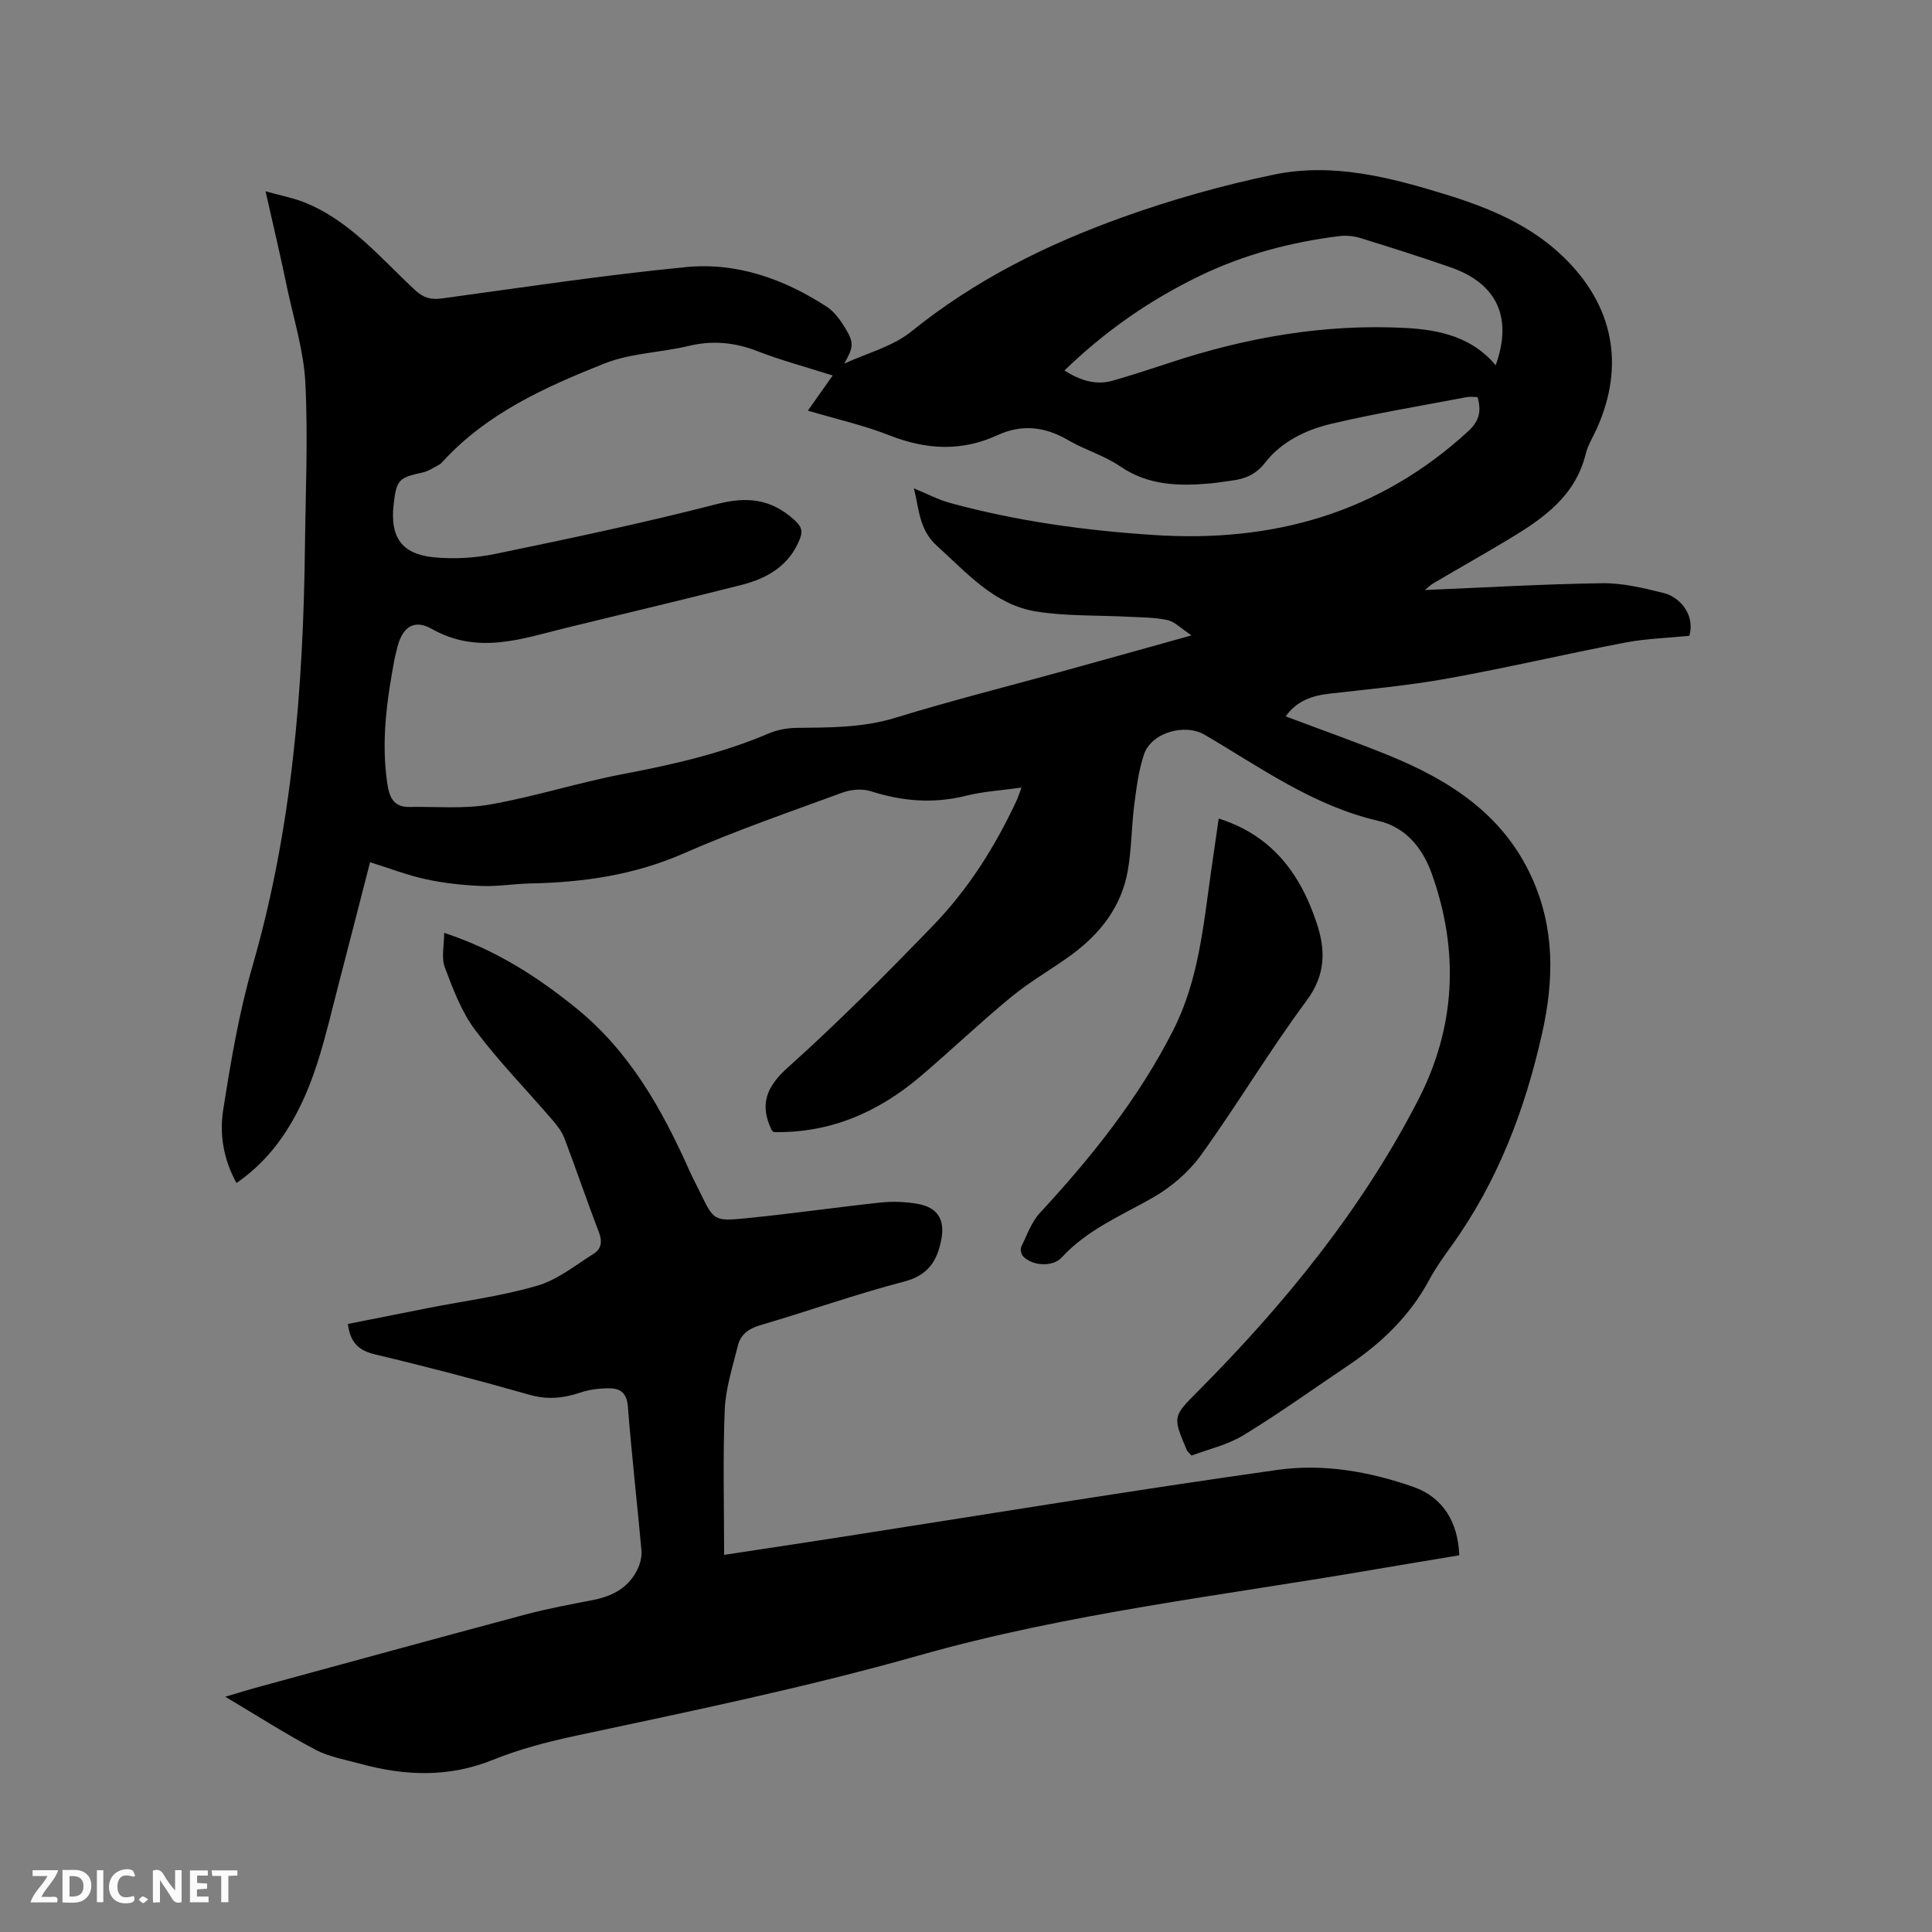 <svg enable-background="new 0 0 400 400" viewBox="0 0 400 400" xmlns="http://www.w3.org/2000/svg"><rect x="0" y="0" width="400" height="400" fill="#808080" stroke="none"/><path d="m54.98 39.61c3.26.91 5.69 1.36 7.95 2.25 9.47 3.76 15.83 11.54 23.01 18.21 1.76 1.63 3.32 2.03 5.63 1.71 16.8-2.3 33.57-4.83 50.44-6.48 10.5-1.03 20.29 2.44 29.12 8.18 1.61 1.04 2.88 2.82 3.9 4.5 1.84 3.05 1.65 3.98-.25 7.31 4.68-2.17 10.02-3.52 13.91-6.66 13.14-10.63 27.98-18 43.67-23.63 10.22-3.67 20.77-6.65 31.4-8.85 12.14-2.52 24.01.54 35.62 4.13 8.86 2.74 17.33 6.22 24.2 12.81 10.43 10.01 12.94 22.5 7.01 35.67-.78 1.74-1.85 3.41-2.29 5.23-2.15 8.75-8.81 13.37-15.87 17.62-5.17 3.11-10.43 6.07-15.63 9.13-.6.35-1.1.86-1.8 1.42 12.43-.52 24.57-1.24 36.71-1.41 4.25-.06 8.59 1 12.77 2.04 3.27.82 6.53 4.44 5.28 8.85-4.35.44-8.89.56-13.3 1.4-12.27 2.35-24.43 5.22-36.72 7.43-8.1 1.46-16.33 2.21-24.51 3.15-3.62.41-6.77 1.49-9.04 4.7 7.24 2.73 14.41 5.25 21.44 8.12 12.54 5.13 23.52 12.14 29.46 25.12 4.82 10.53 4.67 21.29 2.2 32.32-3.55 15.88-9.22 30.8-18.8 44.1-1.61 2.23-3.23 4.49-4.53 6.91-4.01 7.48-9.88 13.15-16.84 17.82-7.21 4.84-14.26 9.92-21.66 14.43-3.32 2.03-7.34 2.92-10.76 4.22-.69-.77-.89-.9-.96-1.08-3.03-7.11-2.91-7 2.46-12.41 17.86-17.99 33.79-37.54 45.43-60.15 7.72-15 8.55-30.75 2.8-46.84-2.01-5.64-5.69-9.69-11.02-10.92-13.5-3.11-24.41-11.04-35.97-17.82-4.18-2.45-11.09-.46-12.6 4.08-1.12 3.36-1.56 6.99-2.02 10.53-.57 4.5-.54 9.09-1.33 13.55-1.3 7.35-5.63 12.94-11.53 17.29-4.09 3.02-8.58 5.52-12.5 8.74-6.45 5.3-12.51 11.09-18.87 16.51-8.76 7.44-18.75 11.81-30.44 11.54-.16-.18-.34-.3-.42-.47-2.51-5.29-1.06-8.92 3.43-12.94 10.41-9.33 20.29-19.28 30.01-29.33 7.26-7.5 12.83-16.3 17.25-25.78.35-.74.59-1.54 1.07-2.8-4.13.58-7.94.8-11.58 1.71-6.7 1.67-13.13 1.12-19.64-.96-1.73-.55-4.02-.37-5.76.26-11.03 4.04-22.17 7.88-32.91 12.6-10.24 4.5-20.83 6.02-31.8 6.24-3.39.07-6.78.66-10.15.52-3.85-.16-7.74-.58-11.51-1.4-3.8-.82-7.46-2.25-11.52-3.52-2.27 8.79-4.46 17.38-6.69 25.95-2.45 9.42-4.43 18.99-9.36 27.57-2.89 5.03-6.51 9.38-11.61 12.9-2.66-4.83-3.55-10.02-2.76-15.06 1.57-10.01 3.26-20.09 6.06-29.8 8.24-28.5 10.54-57.66 10.88-87.1.13-11.24.65-22.5.08-33.7-.33-6.58-2.37-13.08-3.76-19.59-1.3-6.31-2.78-12.58-4.48-20.07zm117.42 38.13c-5.61-1.78-10.74-3.15-15.66-5.06-4.71-1.83-9.28-2.23-14.2-1.05-5.76 1.38-11.96 1.47-17.37 3.62-12.18 4.84-24.23 10.24-33.4 20.2-.29.31-.59.64-.96.83-1.09.57-2.17 1.3-3.34 1.55-4.96 1.08-5.4 1.51-5.98 6.72-.73 6.57 1.61 10.12 8.15 10.81 4.24.45 8.72.18 12.9-.68 15.34-3.17 30.69-6.4 45.86-10.31 6.24-1.61 11.16-1.1 15.95 3.18 1.45 1.3 1.95 2.21 1.28 3.95-2.18 5.63-6.79 8.26-12.21 9.63-12 3.04-24.06 5.89-36.08 8.83-9.28 2.27-18.34 5.66-27.94.25-3.93-2.21-6.3-.15-7.28 4.4-.13.62-.33 1.23-.44 1.85-1.58 8.46-2.78 16.92-1.52 25.57.42 2.9 1.2 5.1 4.62 5.04 5.56-.1 11.24.45 16.65-.5 9.26-1.63 18.29-4.54 27.53-6.3 10.33-1.97 20.5-4.27 30.21-8.42 1.78-.76 3.86-1.13 5.81-1.15 6.87-.08 13.66-.02 20.42-2.1 11.53-3.54 23.25-6.49 34.88-9.7 8.44-2.33 16.87-4.69 26.41-7.35-2.16-1.43-3.45-2.83-4.98-3.17-2.65-.58-5.44-.55-8.17-.69-6.32-.34-12.73-.09-18.95-1.08-8.74-1.38-14.38-7.99-20.61-13.6-3.72-3.36-3.67-7.6-4.77-11.9 2.78 1.14 5.04 2.35 7.45 3.01 13.84 3.78 27.96 5.72 42.28 6.65 24.64 1.61 46.55-4.52 65.03-21.48 2.33-2.14 2.77-4.19 1.94-7.08-.83 0-1.58-.12-2.28.02-9.34 1.78-18.74 3.33-27.99 5.51-5.26 1.24-10.32 3.68-13.75 8.09-1.91 2.45-4.15 3.33-6.92 3.68-1.47.18-2.94.45-4.41.58-6.52.57-12.81.45-18.61-3.52-3.28-2.25-7.3-3.4-10.76-5.42-4.81-2.82-9.58-3.4-14.7-1.04-7.42 3.41-14.76 3.01-22.33.03-5.37-2.12-11.08-3.39-16.9-5.12 1.77-2.52 3.34-4.74 5.14-7.28zm47.98-1.03c3.42 2.15 6.6 3.09 10.08 2.08 3.86-1.12 7.69-2.35 11.5-3.61 15.92-5.3 32.23-8.17 49.03-7.28 7 .37 13.82 1.87 18.67 7.73 3.54-9.8.36-16.9-9.29-20.27-6.2-2.16-12.46-4.14-18.72-6.08-1.37-.42-2.93-.57-4.35-.4-10.05 1.25-19.74 3.81-28.89 8.23-10.29 4.97-19.55 11.38-28.03 19.6z" fill="#000001"/><path d="m149.92 321.92c7.85-1.2 15.69-2.37 23.53-3.59 30.35-4.72 60.67-9.73 91.08-14.01 9.44-1.33 19.07.35 28.15 3.55 6.03 2.12 9.22 7.27 9.44 14.14-5.74.96-11.55 1.9-17.35 2.9-31.61 5.44-63.59 9.06-94.54 17.84-23.36 6.62-47.09 11.51-70.8 16.57-5.89 1.26-11.8 2.78-17.36 5.03-9.15 3.7-18.19 3.35-27.39.84-3.16-.86-6.52-1.43-9.37-2.93-6.16-3.26-12.05-7.03-18.67-10.97 2.82-.83 5.04-1.52 7.29-2.13 18.28-4.98 36.56-10 54.86-14.89 4.6-1.23 9.29-2.09 13.97-3 4.19-.82 7.61-2.67 9.39-6.72.48-1.1.76-2.44.65-3.63-.9-9.92-2.03-19.82-2.81-29.75-.21-2.66-1.49-3.7-3.67-3.73-2.07-.03-4.24.22-6.19.88-3.5 1.18-6.79 1.51-10.48.46-10.59-3.01-21.24-5.81-31.95-8.35-3.39-.81-5.19-2.39-5.67-6.32 5.45-1.08 10.99-2.19 16.53-3.28 7.58-1.49 15.3-2.48 22.68-4.64 4.2-1.23 7.91-4.24 11.72-6.65 1.55-.98 1.77-2.52 1.04-4.43-2.48-6.42-4.67-12.95-7.12-19.38-.54-1.43-1.54-2.74-2.56-3.91-5.32-6.19-11.06-12.05-15.94-18.56-2.84-3.79-4.6-8.5-6.29-13-.75-1.99-.13-4.5-.13-7.12 10.56 3.46 19.19 9 27.31 15.57 11.06 8.96 17.76 20.87 23.42 33.55.69 1.55 1.49 3.04 2.23 4.57 2.84 5.82 2.86 6.05 9.42 5.41 9.38-.92 18.72-2.28 28.09-3.28 2.49-.26 5.1-.14 7.57.29 4.14.73 5.68 3.28 4.89 7.37-.85 4.43-2.71 7.42-7.71 8.72-10.03 2.61-19.82 6.11-29.78 9.03-2.42.71-4.06 1.93-4.63 4.22-1.08 4.4-2.54 8.84-2.72 13.31-.41 9.9-.13 19.85-.13 30.02z" fill="#000001"/><path d="m252.32 169.47c7.4 2.33 12.72 6.76 16.46 13.05 1.55 2.61 2.77 5.48 3.75 8.37 1.94 5.69 2.02 10.85-2.02 16.29-7.7 10.36-14.32 21.52-21.87 31.99-2.57 3.55-6.25 6.69-10.08 8.86-6.53 3.7-13.48 6.59-18.72 12.29-1.93 2.1-6.2 1.78-8.06-.26-.38-.42-.57-1.44-.33-1.93 1.17-2.42 2.11-5.13 3.88-7.04 10.69-11.56 20.45-23.74 27.61-37.87 5.2-10.26 6.19-21.47 7.77-32.57.52-3.64 1.05-7.27 1.61-11.18z" fill="#000001"/><g fill="#fafbfa"><path d="m37.59 393.81c-.92.31-1.52.05-2-.78-.7-1.2-1.52-2.34-2.47-3.78v4.59c-.55.03-.95.05-1.41.07-.03-.37-.06-.64-.06-.91 0-1.91 0-3.81 0-5.7 1.13-.41 1.77-.03 2.29.91.62 1.11 1.38 2.14 2.31 3.19v-4.2h1.35v6.61z"/><path d="m12.94 393.88v-6.75c1.9.19 3.93-.54 5.37 1.29.8 1.01.78 2.88.03 3.97-1.37 1.97-3.4 1.51-5.4 1.49m1.45-1.22c2.04.12 2.92-.58 2.89-2.21-.03-1.51-.98-2.19-2.89-2z"/><path d="m11.81 393.87h-5.49c.68-2.18 2.47-3.48 3.51-5.45h-3.08v-1.21h5.29c-.71 2.13-2.44 3.48-3.47 5.51.86 0 1.63.04 2.39-.01.79-.05 1.14.21.85 1.16"/><path d="m39.33 393.86v-6.61h3.7v1.07h-2.22v1.52c.68.04 1.34.09 2.07.13v1.07c-.72.05-1.38.09-2.1.14v1.48h2.4v1.19h-3.85z"/><path d="m27.71 388.56c-1.15-.3-2.46-.61-3.1.64-.37.73-.41 1.93-.06 2.67.63 1.35 1.99.93 3.17.68.35.94-.01 1.32-.93 1.46-1.62.25-3.05-.27-3.76-1.48-.73-1.24-.6-3.03.31-4.17.88-1.11 2.71-1.7 4-1.16.32.13.44.74.65 1.12-.1.08-.19.16-.28.24"/><path d="m49.15 387.24v1.07c-.59.02-1.17.05-1.87.08v5.44h-1.48v-5.44h-1.85c-.05-.4-.08-.73-.13-1.15z"/><path d="m20.06 387.21h1.33v6.62h-1.33z"/><path d="m30.68 393.25c-.49.38-.8.79-1.05.76-.32-.05-.6-.45-.9-.7.26-.24.51-.64.8-.67.29-.04.62.3 1.15.61"/></g></svg>